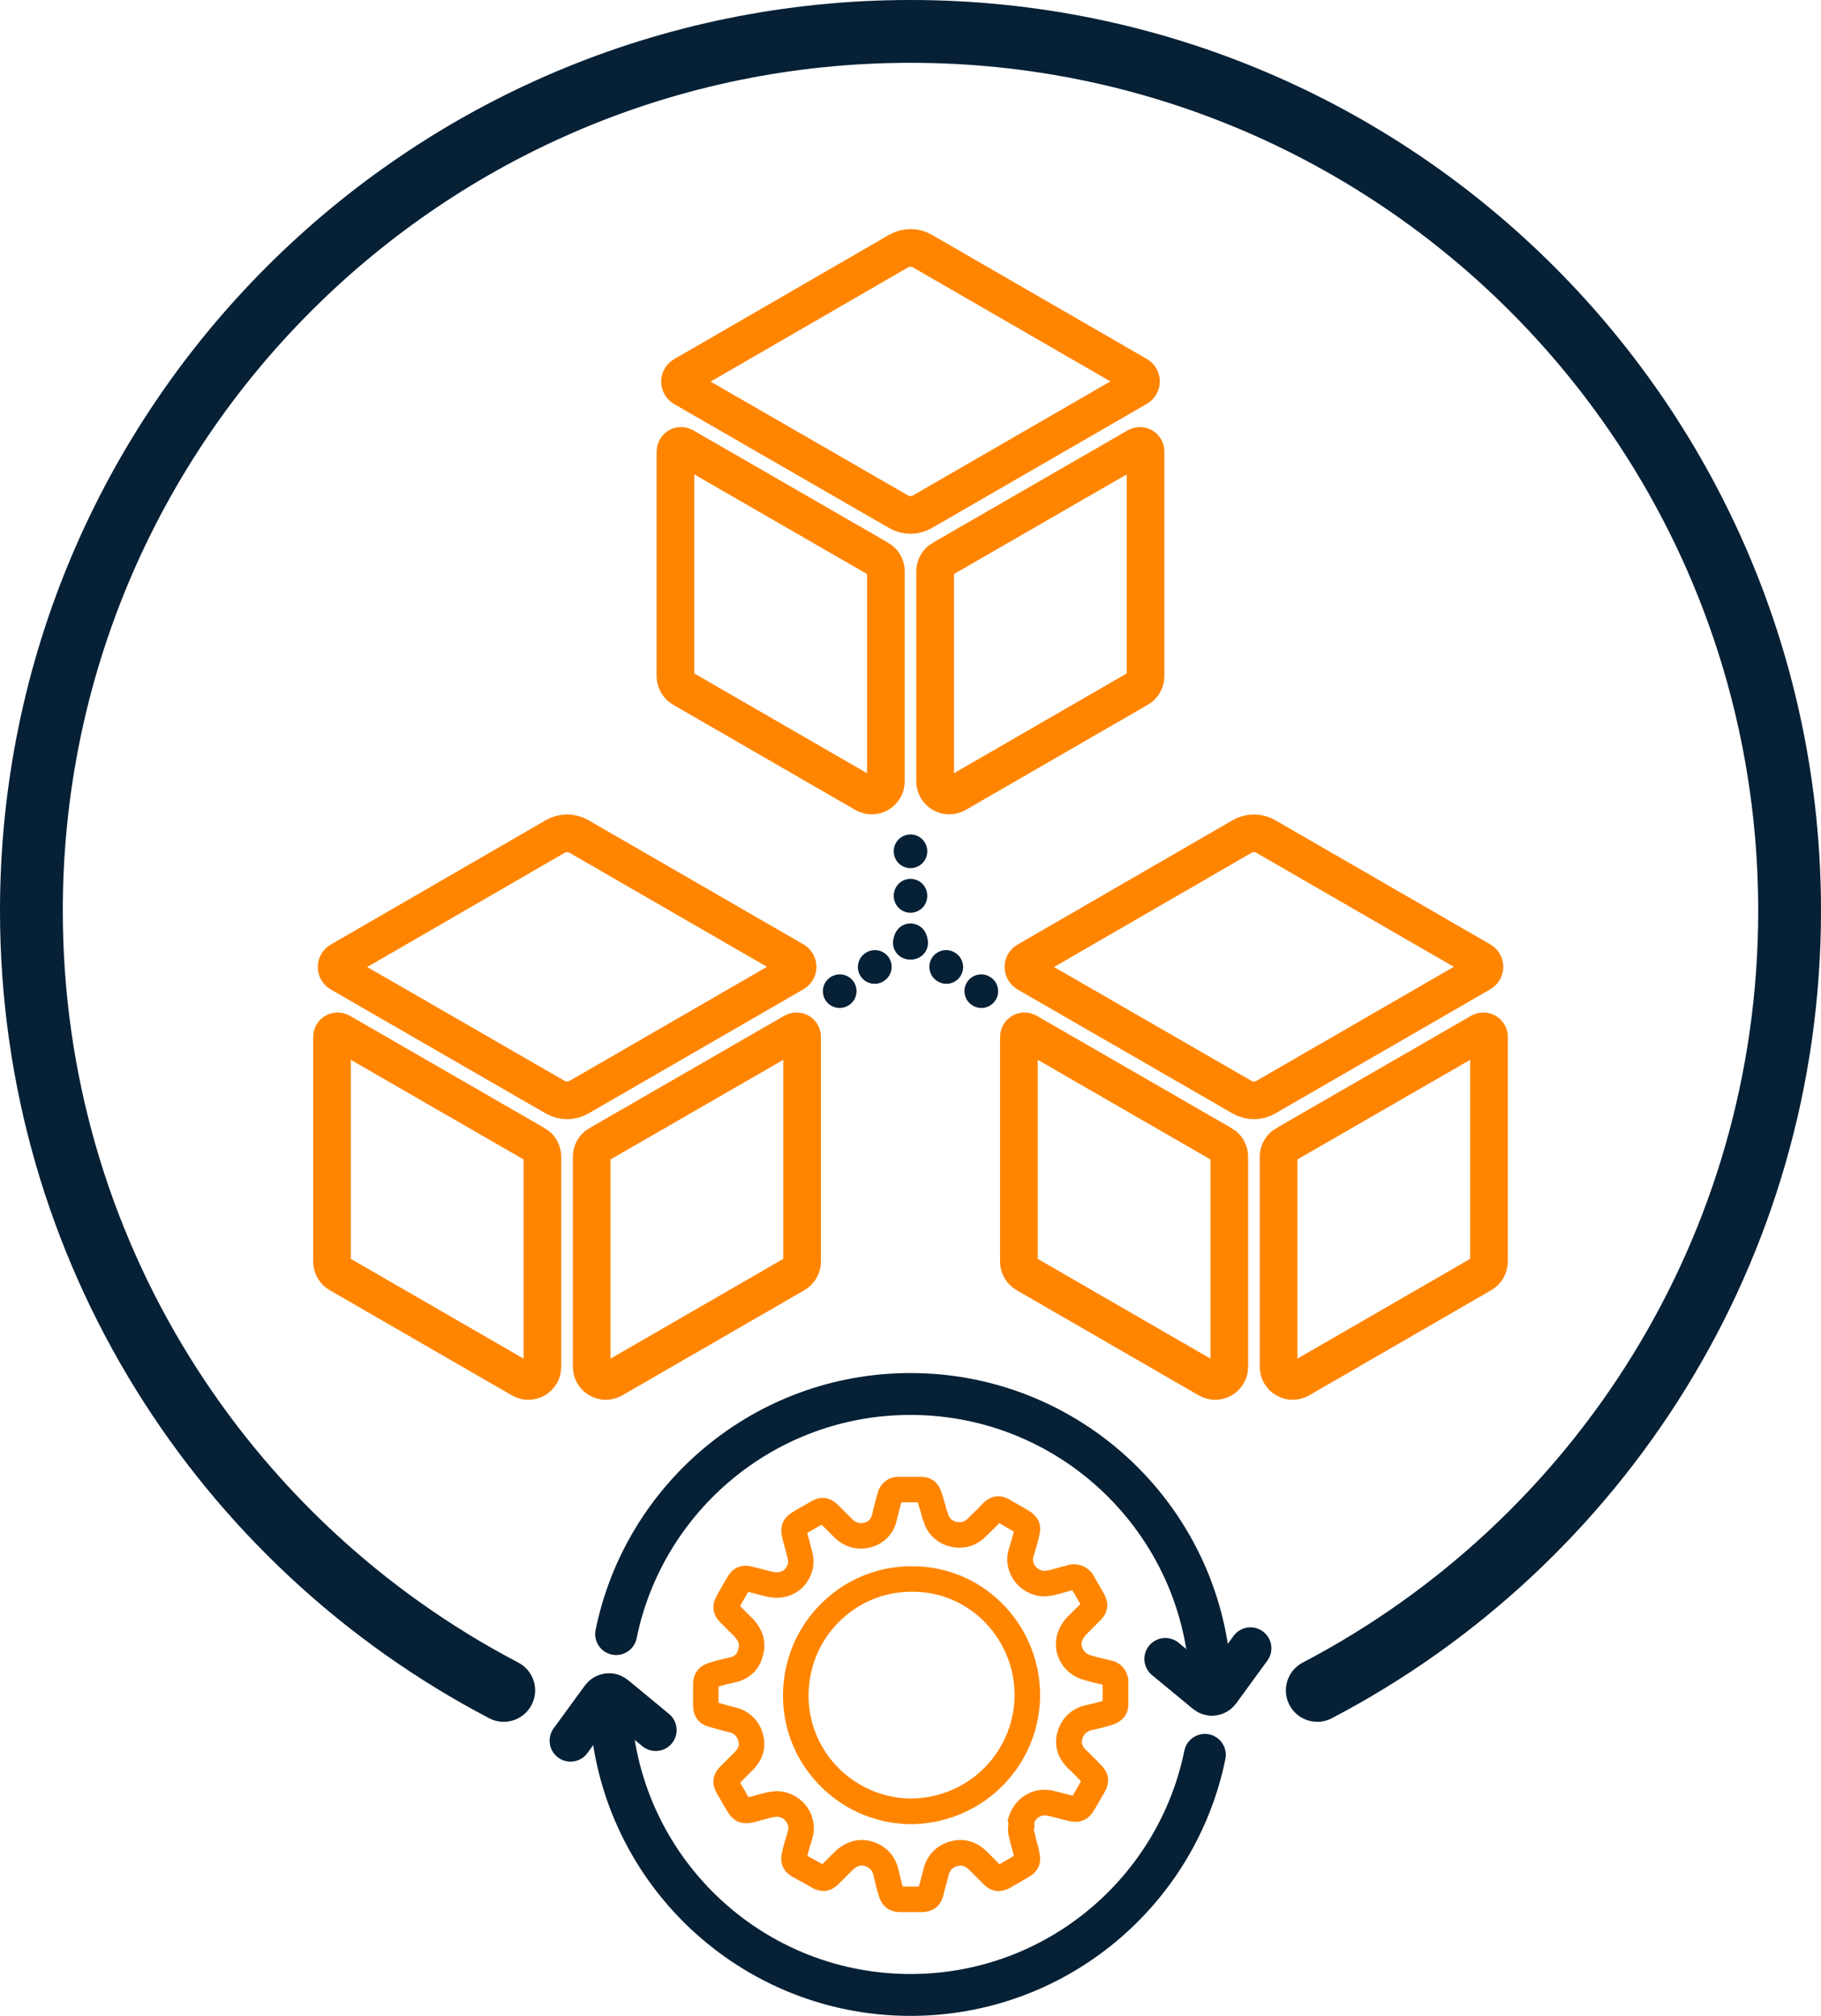<?xml version="1.0" encoding="UTF-8"?>
<svg id="b" xmlns="http://www.w3.org/2000/svg" viewBox="0 0 435 481.43">
  <defs>
    <style>
      .cls-1 {
        stroke-dasharray: .09 10.56;
      }

      .cls-1, .cls-2, .cls-3, .cls-4, .cls-5, .cls-6 {
        fill: none;
        stroke-linecap: round;
        stroke-miterlimit: 10;
      }

      .cls-1, .cls-3, .cls-4, .cls-5, .cls-6 {
        stroke: #062035;
      }

      .cls-1, .cls-5, .cls-6 {
        stroke-width: 8px;
      }

      .cls-2 {
        stroke: #FF8500;
        stroke-width: 9px;
      }

      .cls-3 {
        stroke-width: 10px;
      }

      .cls-4 {
        stroke-width: 15px;
      }

      .cls-7 {
        fill: #FF8500;
      }

      .cls-6 {
        stroke-dasharray: .08 10.11;
      }
    </style>
  </defs>
  <g id="c">
    <g>
      <g>
        <path class="cls-2" d="M220.35,59.97l51.36,29.65c1.13.65,1.13,2.28,0,2.93l-51.36,29.66c-1.76,1.02-3.93,1.02-5.7,0l-51.36-29.61c-1.13-.65-1.13-2.28,0-2.93l51.36-29.7c1.76-1.02,3.94-1.02,5.7,0h0Z"/>
        <path class="cls-2" d="M209.93,133.52l-46.58-26.86c-.89-.51-2,.13-2,1.16v53.64c0,1.22.65,2.34,1.7,2.95l43.51,25.12c2.24,1.3,5.05-.32,5.05-2.92v-50.18c0-1.2-.64-2.32-1.68-2.92h0Z"/>
        <path class="cls-2" d="M225.07,133.52l46.58-26.86c.89-.51,2,.13,2,1.16v53.64c0,1.22-.65,2.34-1.7,2.95l-43.51,25.12c-2.24,1.3-5.05-.32-5.05-2.92v-50.18c0-1.2.64-2.32,1.68-2.92h0Z"/>
      </g>
      <g>
        <path class="cls-2" d="M138.32,199.78l51.36,29.65c1.13.65,1.13,2.28,0,2.93l-51.36,29.66c-1.76,1.02-3.93,1.02-5.7,0l-51.36-29.61c-1.13-.65-1.13-2.28,0-2.93l51.36-29.7c1.76-1.02,3.94-1.02,5.7,0Z"/>
        <path class="cls-2" d="M127.89,273.33l-46.58-26.86c-.89-.51-2,.13-2,1.16v53.64c0,1.22.65,2.34,1.7,2.95l43.51,25.12c2.24,1.3,5.05-.32,5.05-2.92v-50.18c0-1.2-.64-2.32-1.68-2.92h0Z"/>
        <path class="cls-2" d="M143.03,273.33l46.58-26.86c.89-.51,2,.13,2,1.16v53.64c0,1.22-.65,2.34-1.7,2.95l-43.51,25.12c-2.24,1.3-5.05-.32-5.05-2.92v-50.18c0-1.2.64-2.32,1.68-2.92h0Z"/>
      </g>
      <g>
        <path class="cls-2" d="M302.39,199.78l51.36,29.65c1.13.65,1.13,2.28,0,2.93l-51.36,29.66c-1.76,1.02-3.93,1.02-5.7,0l-51.36-29.61c-1.13-.65-1.13-2.28,0-2.93l51.36-29.7c1.76-1.02,3.94-1.02,5.7,0Z"/>
        <path class="cls-2" d="M291.97,273.33l-46.58-26.86c-.89-.51-2,.13-2,1.16v53.64c0,1.22.65,2.34,1.7,2.95l43.51,25.12c2.24,1.3,5.05-.32,5.05-2.92v-50.18c0-1.2-.64-2.32-1.68-2.92h0Z"/>
        <path class="cls-2" d="M307.11,273.33l46.58-26.86c.89-.51,2,.13,2,1.16v53.64c0,1.22-.65,2.34-1.7,2.95l-43.51,25.12c-2.24,1.3-5.05-.32-5.05-2.92v-50.18c0-1.2.64-2.32,1.68-2.92h0Z"/>
      </g>
      <path class="cls-4" d="M314.67,403.7c67.06-35.07,112.83-105.28,112.83-186.2,0-115.98-94.02-210-210-210S7.5,101.52,7.5,217.5c0,80.92,45.77,151.13,112.83,186.2"/>
      <g>
        <g>
          <g>
            <path class="cls-3" d="M147.18,390.25c6.67-32.72,35.62-57.34,70.31-57.34,39.63,0,71.76,32.13,71.76,71.76"/>
            <path class="cls-3" d="M298.71,393.64l-7.48,10.25c-.7.93-2.08,1.2-3.11.34l-9.75-8.05"/>
          </g>
          <g>
            <path class="cls-3" d="M287.82,419.09c-6.67,32.72-35.62,57.34-70.31,57.34-39.63,0-71.76-32.13-71.76-71.76"/>
            <path class="cls-3" d="M136.29,415.71l7.48-10.25c.7-.93,2.08-1.2,3.11-.34l9.75,8.05"/>
          </g>
        </g>
        <path class="cls-7" d="M219.91,456.65h-4.82c-1.83,0-4.21-.67-5.15-3.87-.56-1.68-.92-3.32-1.27-4.9-.28-1.19-.89-1.87-2.05-2.23-.68-.21-1.52-.33-2.86.85l-3.38,3.38c-1.97,1.97-4.13,2.25-6.6.84l-.1-.06c-.86-.54-1.76-1.02-2.72-1.54-.47-.25-.95-.51-1.45-.79l-.03-.02c-.89-.51-3.59-2.05-2.67-5.9.31-1.52.73-2.91,1.15-4.26.09-.3.19-.6.28-.91.38-1.42-.5-2.86-2.02-3.28l-.15-.05c-.3-.1-.9,0-1.55.1-.67.15-1.36.34-2.09.55-.8.22-1.63.45-2.48.64-2.85.63-4.64-.11-6.18-2.57-.47-.75-.88-1.48-1.28-2.19-.38-.68-.74-1.32-1.13-1.94l-.06-.1c-1.41-2.47-1.14-4.63.84-6.6l3.27-3.27c1.29-1.29,1.18-2.09.96-2.8-.36-1.16-1.03-1.78-2.25-2.06-.97-.22-1.92-.49-2.84-.75-.6-.17-1.17-.34-1.7-.47-2.68-.67-4.03-2.48-4.03-5.37v-4.82c0-2.55,1.41-4.42,3.86-5.15,1.68-.56,3.31-.92,4.9-1.27,1.46-.34,1.83-1.12,2-1.84l.06-.21c.21-.68.33-1.52-.85-2.87l-3.38-3.38c-1.97-1.97-2.25-4.12-.85-6.58.86-1.54,1.74-3.14,2.64-4.58,1.25-2.07,3.35-2.88,5.75-2.23.81.18,1.64.4,2.45.61s1.58.42,2.3.58c1.52.35,2.31.05,3.04-.56.9-1.06.91-1.86.62-2.8l-.06-.24c-.16-.7-.35-1.41-.56-2.17-.22-.79-.45-1.6-.63-2.44-.65-2.65.23-4.69,2.61-6.07.73-.46,1.45-.86,2.14-1.25.68-.38,1.32-.74,1.95-1.13l.1-.06c2.47-1.41,4.63-1.14,6.6.84l3.45,3.45c.73.73,1.77,1.02,2.76.76.42-.11,1.42-.48,1.78-1.65l1.08-4.29c.07-.22.15-.48.22-.74.09-.33.19-.66.3-.99l.07-.21.1-.19c.92-1.84,2.54-2.89,4.45-2.89h5.69c1.36,0,3.78.5,4.78,3.78.21.54.35,1.09.49,1.57.11.4.21.78.32,1.05l.08.19.05.2c.03.12.06.25.09.38.1.43.23.97.37,1.24l.14.29.08.31c.21.8.89,1.44,1.81,1.7.96.27,1.93.07,2.6-.54.41-.41.83-.81,1.24-1.2.81-.78,1.65-1.58,2.37-2.4l.14-.15c2.1-2.1,4.35-2.35,6.87-.77.63.39,1.27.75,1.95,1.13.69.39,1.41.79,2.14,1.25,2.97,1.73,3.07,4.14,2.61,5.91-.31,1.5-.73,2.88-1.14,4.22-.09.3-.18.6-.28.91-.38,1.42.5,2.86,2.02,3.28l.15.05c.3.1.9,0,1.55-.1.65-.15,1.29-.34,1.97-.53.69-.2,1.39-.41,2.16-.59.82-.31,1.55-.31,1.97-.31,2.13,0,3.45,1.32,3.88,1.76l.3.3.21.37c.41.74.82,1.44,1.25,2.17s.88,1.49,1.32,2.29c1.4,2.46,1.12,4.61-.85,6.58l-3.27,3.27c-.57.57-.91,1.14-1.09,1.83-.32,1.39.73,2.72,1.91,3.09l.05.02c1.4.47,2.83.79,4.35,1.12l.37.08.19.1h.05c.21.05.53.12.91.24l.21.07.19.1c1.52.76,2.47,2.06,2.83,3.85l.06.3v5.99c0,2.26-1.48,4.1-3.86,4.81-1.68.56-3.31.92-4.89,1.27-1.2.28-1.87.89-2.23,2.06-.21.7-.32,1.48.89,2.73.87.76,1.64,1.57,2.39,2.35.37.39.75.78,1.13,1.16,1.97,1.97,2.25,4.13.84,6.6l-.06.1c-.39.63-.75,1.27-1.13,1.94-.39.69-.79,1.41-1.25,2.14-1.38,2.38-3.42,3.25-6.07,2.61-.82-.18-1.67-.41-2.49-.62-.81-.21-1.58-.42-2.3-.57l-.15-.04c-1.35-.37-2.62.24-3.27,1.52.07.66.03,1.26-.13,1.81.02.15.08.38.16.68.1.37.22.82.31,1.34.04.16.09.31.13.46.28.95.57,1.93.74,3.07.84,3.71-1.71,5.25-2.64,5.78-.73.45-1.45.86-2.14,1.25-.68.38-1.32.74-1.95,1.13l-.1.06c-2.47,1.41-4.63,1.14-6.6-.84l-3.27-3.27c-1.17-1.17-1.99-1.24-3-.96-1.14.36-1.75,1.03-2.03,2.24-.18.83-.41,1.66-.64,2.45-.21.76-.41,1.47-.56,2.17l-.02.08c-.67,2.68-2.48,4.03-5.37,4.03h-.07ZM215.62,450.55h3.88c.15-.62.32-1.23.49-1.82.21-.76.41-1.47.56-2.17.77-3.35,2.98-5.74,6.22-6.73l.06-.02c3.37-.96,6.4-.12,9.03,2.5l2.9,2.9c.59-.35,1.16-.67,1.72-.99.59-.33,1.15-.65,1.7-.98-.12-.67-.31-1.33-.53-2.08-.06-.22-.13-.45-.2-.68l-.06-.2-.03-.21c-.03-.24-.11-.51-.19-.82-.22-.81-.52-1.91-.32-3.31l.06-.39-.21-.82.26-.82c1.51-4.79,6.18-7.44,10.88-6.18.81.18,1.65.4,2.45.61.68.18,1.33.35,1.95.5.34-.55.66-1.12.99-1.71.31-.56.64-1.13.99-1.72-.3-.3-.58-.6-.86-.9-.7-.74-1.36-1.43-2.04-2.01l-.17-.16c-3.3-3.3-3.17-6.67-2.48-8.91,1-3.24,3.38-5.44,6.71-6.21h.03c1.38-.31,2.7-.61,3.98-1.01v-3.85c-.09-.03-.19-.06-.29-.1-1.51-.34-3.07-.69-4.66-1.22-4.4-1.39-7.03-5.92-5.99-10.32v-.04c.46-1.79,1.34-3.32,2.71-4.69l2.91-2.91c-.35-.62-.7-1.21-1.06-1.83-.28-.48-.57-.97-.86-1.47-.64.15-1.27.33-1.94.53-.77.23-1.56.46-2.44.65l-.16.03c-1.17.2-2.77.46-4.49-.09-4.7-1.35-7.47-6.17-6.19-10.8l.02-.06c.1-.33.2-.66.3-.98.35-1.13.67-2.2.92-3.3-.55-.33-1.1-.64-1.68-.97-.59-.33-1.19-.67-1.8-1.04-.77.84-1.56,1.59-2.32,2.32-.4.39-.8.77-1.18,1.14l-.06.06c-2.25,2.13-5.43,2.87-8.49,1.99-2.91-.84-5.11-2.96-5.95-5.73-.35-.79-.54-1.59-.7-2.25,0-.05-.02-.1-.04-.15-.19-.52-.33-1.03-.46-1.49-.09-.31-.17-.61-.25-.85h-3.91c-.07.24-.14.49-.22.72l-1.04,4.14c-.85,2.93-3.15,5.13-6.14,5.9-3.11.8-6.32-.08-8.59-2.36l-3.07-3.07c-.59.35-1.16.68-1.72.99-.59.33-1.16.65-1.71.99.14.59.31,1.19.48,1.82.21.76.43,1.55.62,2.37.93,3.15.21,6.14-2.06,8.67l-.11.12-.12.11c-2.38,2.15-5.27,2.85-8.58,2.08-.81-.18-1.67-.41-2.5-.63-.64-.17-1.25-.33-1.83-.47-.64,1.06-1.3,2.23-1.94,3.39l3.2,3.2c2.97,3.3,2.87,6.53,2.23,8.69-.79,3.23-3.17,5.53-6.57,6.32-1.41.31-2.72.61-4.01,1.01v3.89c.44.12.88.25,1.31.37.83.24,1.69.48,2.5.66,3.36.77,5.74,2.98,6.73,6.22.69,2.24.82,5.61-2.48,8.91l-2.9,2.9c.35.58.67,1.16.99,1.72.34.61.67,1.18,1.01,1.75.64-.15,1.29-.33,1.97-.52.8-.22,1.63-.45,2.48-.64l.16-.03c1.17-.2,2.77-.46,4.49.09,4.7,1.35,7.47,6.17,6.19,10.8l-.02.06c-.1.33-.2.66-.3.98-.34,1.12-.67,2.19-.91,3.28.34.18.66.36.99.53.88.48,1.72.93,2.58,1.45l3.19-3.18c3.36-3.02,6.64-2.86,8.8-2.2,3.24,1,5.44,3.38,6.21,6.71.31,1.41.6,2.72,1.01,4.01h-.03ZM240.94,435.76h0ZM258.55,382.55h0ZM217.31,435.64h-.43c-8.24-.28-15.87-3.72-21.5-9.7-5.64-5.99-8.6-13.82-8.32-22.05.28-8.24,3.72-15.87,9.7-21.5,5.99-5.64,13.8-8.6,22.03-8.32,16.74.39,30.05,14.54,29.67,31.55v.03c-.28,8.21-3.69,15.83-9.61,21.45-5.81,5.52-13.45,8.55-21.54,8.55h0ZM217.05,429.53h.26c13.61,0,24.58-10.52,25.05-24.09.3-13.64-10.34-24.99-23.72-25.29h-.03c-6.59-.22-12.86,2.14-17.66,6.67-4.8,4.52-7.56,10.65-7.79,17.26-.22,6.59,2.15,12.86,6.67,17.66,4.51,4.79,10.63,7.55,17.23,7.78h0Z"/>
      </g>
      <g>
        <g>
          <g>
            <line class="cls-5" x1="200.57" y1="236.72" x2="200.61" y2="236.7"/>
            <line class="cls-6" x1="208.93" y1="230.95" x2="213.16" y2="228.03"/>
            <line class="cls-5" x1="217.32" y1="225.15" x2="217.36" y2="225.13"/>
          </g>
          <g>
            <line class="cls-5" x1="234.43" y1="236.72" x2="234.39" y2="236.7"/>
            <line class="cls-6" x1="226.07" y1="230.95" x2="221.84" y2="228.03"/>
            <line class="cls-5" x1="217.68" y1="225.15" x2="217.64" y2="225.13"/>
          </g>
        </g>
        <g>
          <line class="cls-5" x1="217.5" y1="224.59" x2="217.5" y2="224.54"/>
          <line class="cls-1" x1="217.5" y1="213.98" x2="217.5" y2="208.61"/>
          <line class="cls-5" x1="217.5" y1="203.33" x2="217.5" y2="203.28"/>
        </g>
      </g>
    </g>
  </g>
</svg>